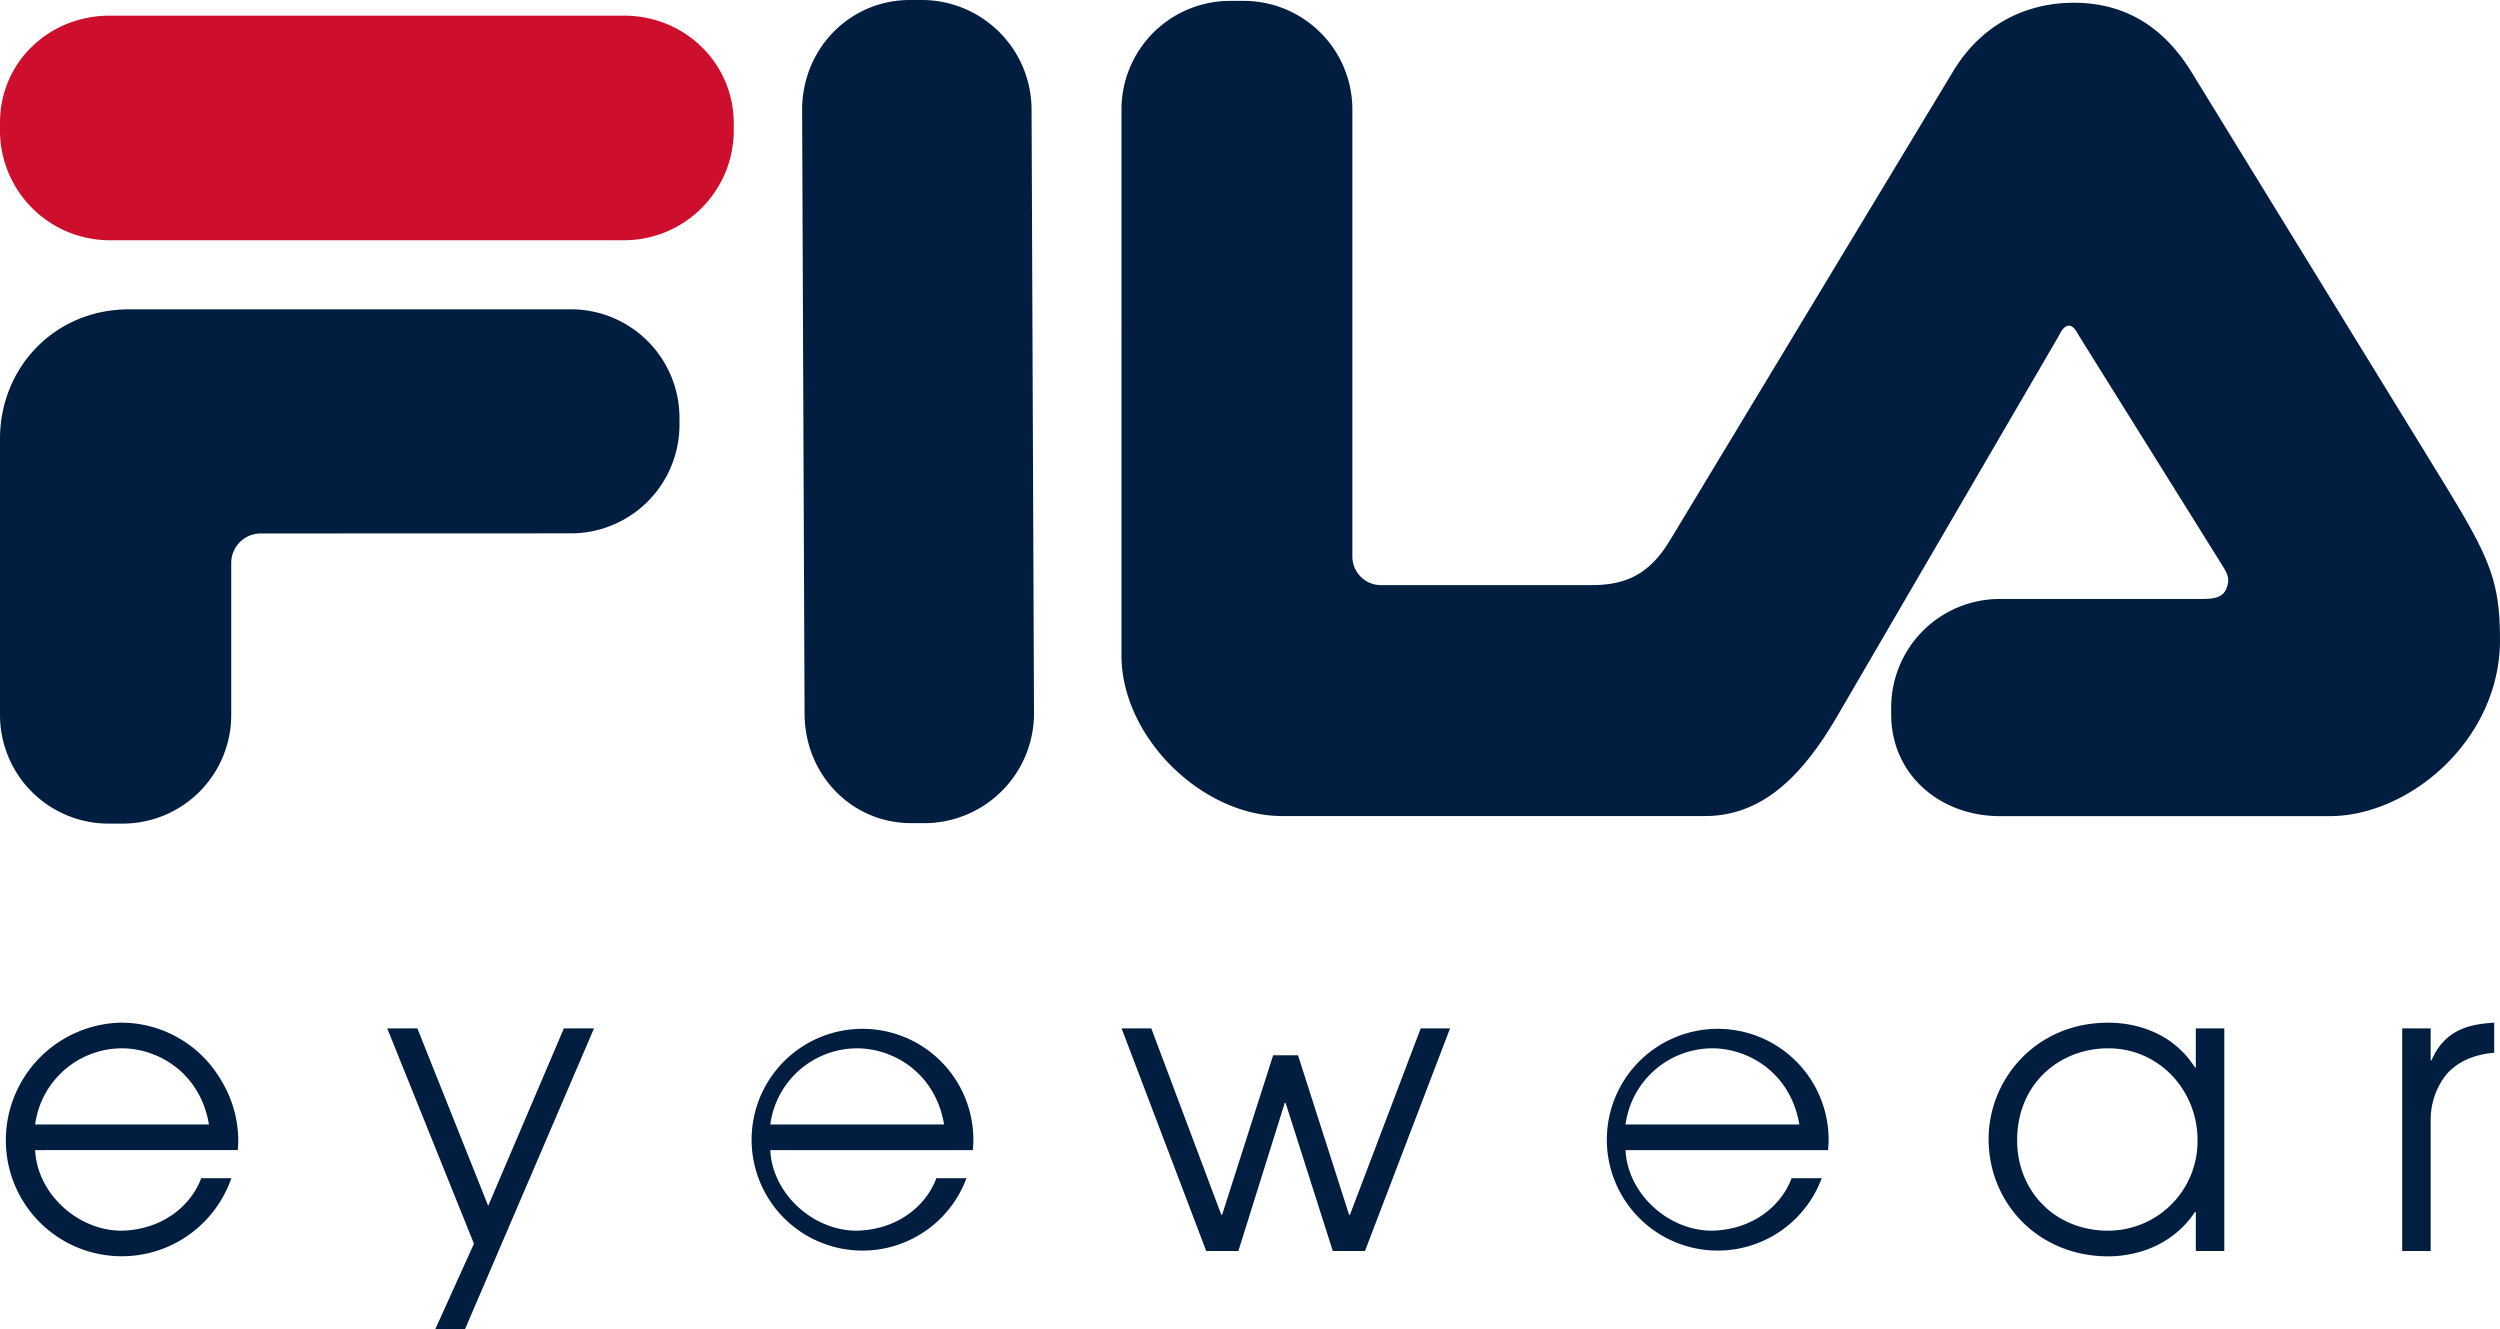 <svg xmlns="http://www.w3.org/2000/svg" viewBox="0 0 728.5 387.33"><defs><style>.cls-1{fill:#011e41;}.cls-2{fill:#ce0e2d;}</style></defs><g id="Livello_2" data-name="Livello 2"><g id="Livello_1-2" data-name="Livello 1"><path class="cls-1" d="M234.45,207.89,233.74,32c0-17.67,13.75-32,31.45-32h3.41a32,32,0,0,1,32,32l.71,175.87a32,32,0,0,1-32,32h-3.64C248,239.91,234.45,225.57,234.45,207.89Z"></path><path class="cls-1" d="M638.48,20.8l71.1,115.76c15.38,25,18.92,31.51,18.92,49.91,0,29.09-26.33,51.35-49.67,51.35H582.75c-17.49,0-31.66-12.17-31.66-29.64v-2a31.65,31.65,0,0,1,31.66-31.64h58.91c3.7,0,6-.51,7-2.82,1.12-2.54.79-4-1-6.83l-42-67.3c-.66-1.13-1.47-2.69-2.77-2.69s-2.27,1.56-2.84,2.77L536,207.61c-10,17.45-21.73,30.19-39.21,30.19H373.63c-23.34,0-46.83-23-46.83-46.81V31.91A31.65,31.65,0,0,1,358.44.26h4a31.65,31.65,0,0,1,31.64,31.65v130a8.34,8.34,0,0,0,8.64,8.59l61.2,0c10.73,0,17.21-3.88,22.83-13.25L569.13,20.8c7.83-13,20.43-20,35.24-20C618.74.84,630.11,7.34,638.48,20.8Z"></path><path class="cls-1" d="M76,155.45a8.6,8.6,0,0,0-8.62,8.63l0,44.25A31.65,31.65,0,0,1,35.68,240h-4A31.65,31.65,0,0,1,0,208.33v-80.5c0-20.47,15.67-37.7,37.7-37.7H166.29A31.65,31.65,0,0,1,198,121.77v2a31.65,31.65,0,0,1-31.66,31.65Z"></path><path class="cls-2" d="M32,4.56H181.82c17.68,0,32,13.77,32,31.45v2a32,32,0,0,1-32,32H32A32,32,0,0,1,0,38V35.76C0,18.09,14.32,4.56,32,4.56Z"></path><path class="cls-1" d="M10.24,335.14c.59,12.69,12.45,23.48,25.14,23.48,11.86-.23,20.29-7.23,23.25-15.3h8.78A33.78,33.78,0,0,1,1.7,332.17,34.3,34.3,0,0,1,35.38,298a33.72,33.72,0,0,1,28.95,16.61,34.16,34.16,0,0,1,5.1,18.14c0,.83-.12,1.55-.12,2.38Zm50.65-7.48c-2.61-15.3-15.07-22.18-25.39-22.18a25.58,25.58,0,0,0-25.26,22.18Z"></path><path class="cls-1" d="M138.11,362.42l-25.27-62.75h8.78l20.64,51.72,22.06-51.72h8.78l-37.6,87.66h-8.66Z"></path><path class="cls-1" d="M224.46,335.14c.59,12.69,12.46,23.48,25.15,23.48,11.86-.23,20.28-7.23,23.25-15.3h8.77a32.31,32.31,0,1,1,2-10.56c0,.83-.12,1.55-.12,2.38Zm50.65-7.48c-2.61-15.3-15.06-22.18-25.38-22.18a25.58,25.58,0,0,0-25.27,22.18Z"></path><path class="cls-1" d="M326.83,299.67h8.66L355.89,354h.23L371,307.5h7.24L393.13,354h.24L414,299.67h8.54l-24.79,64.88h-9.37l-13.76-43.17h-.24l-13.52,43.17H351.5Z"></path><path class="cls-1" d="M473.68,335.14c.59,12.69,12.45,23.48,25.14,23.48,11.86-.23,20.29-7.23,23.25-15.3h8.78a32.31,32.31,0,1,1,2-10.56c0,.83-.12,1.55-.12,2.38Zm50.65-7.48c-2.62-15.3-15.07-22.18-25.39-22.18a25.58,25.58,0,0,0-25.26,22.18Z"></path><path class="cls-1" d="M648.16,364.55h-8.3V353.17h-.24c-7.12,10.67-18.5,12.93-25.26,12.93-20.41,0-34.88-15.54-34.88-34.17,0-17.31,13.64-33.92,34.88-33.92,7,0,18.38,2.25,25.26,13.05h.24V299.67h8.3Zm-33.8-5.93a26.07,26.07,0,0,0,26-26.45c0-14.23-11-26.69-26-26.69-14.24,0-26.57,10.32-26.57,26.81C587.79,346.76,598.46,358.62,614.36,358.62Z"></path><path class="cls-1" d="M700,299.67h8.3V309h.24c3.92-9.13,11.27-10.56,18.27-11v8.78c-5.82.47-10.8,2.61-14,6.4a21.24,21.24,0,0,0-4.51,13.41v37.95H700Z"></path></g></g></svg>